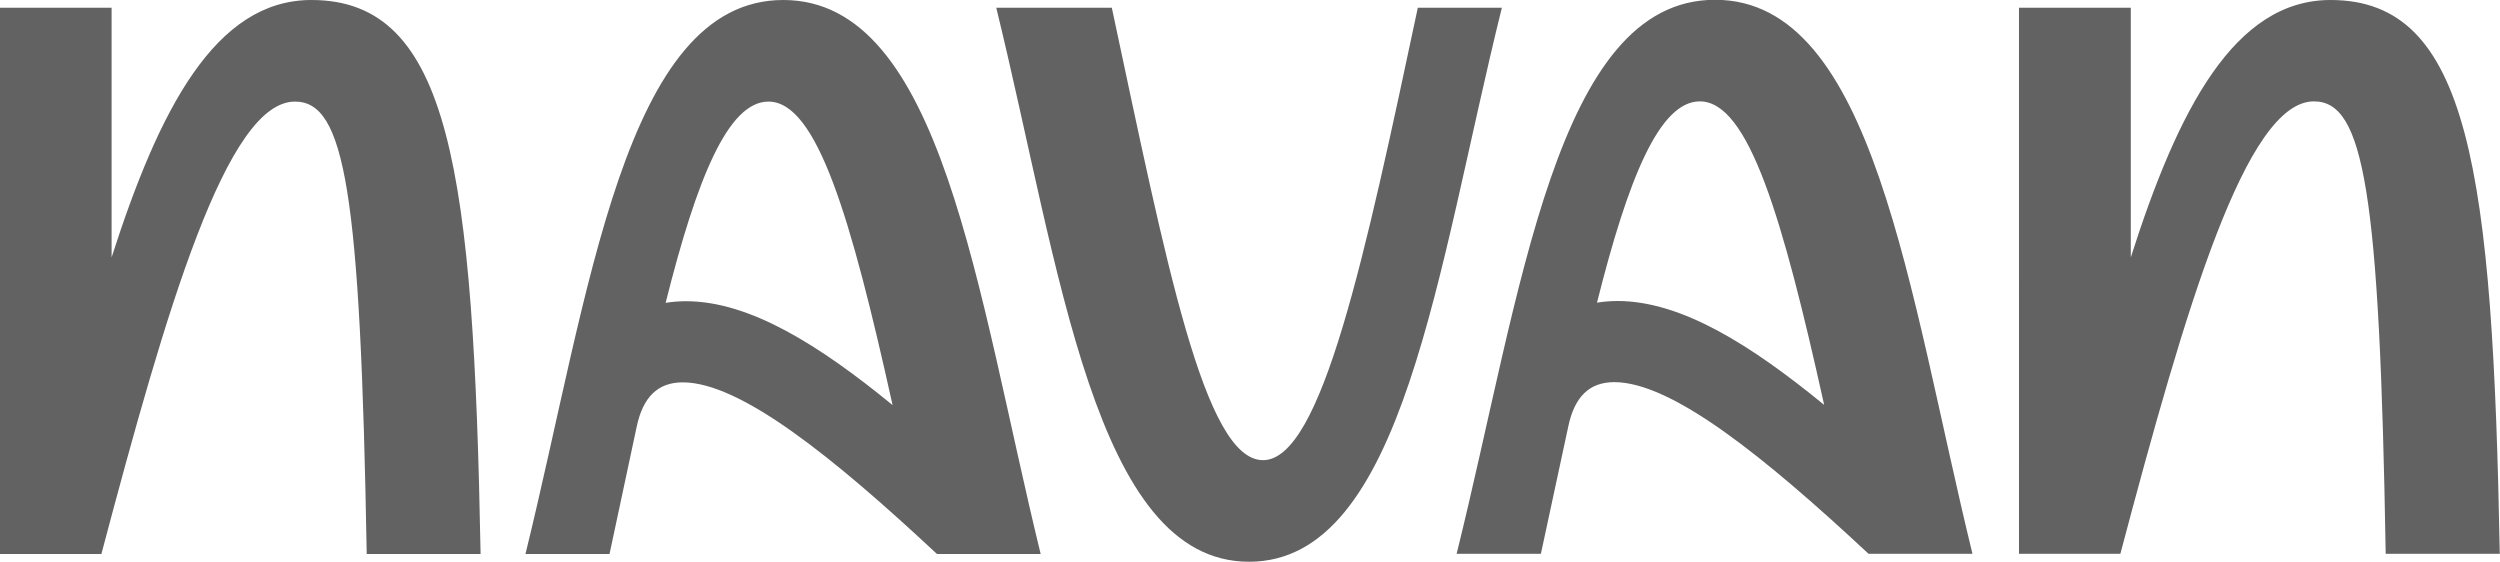 <svg xmlns="http://www.w3.org/2000/svg" id="Layer_2" viewBox="0 0 119.85 26.93"><defs><style>.cls-1{fill:#626262;}</style></defs><g id="Layer_1-2"><path class="cls-1" d="m23.04 26.56h-5.46c-.3-17.43-1.05-21.69-3.44-21.69-3.26.0-6.14 9.84-9.28 21.69H0V.37h5.35v11.97C7.63 5.24 10.32.0 14.93.0c6.66.0 7.77 8.16 8.11 26.56zm26.86.0h-4.98c-4.97-4.64-9.42-8.23-12.19-8.23-1.19.0-1.91.7-2.21 2.14l-1.3 6.09h-4.03C28.27 14.03 29.92.0 37.55.0s9.27 13.99 12.34 26.56zm-18-12.04c.3-.05.64-.08.98-.08 3.06.0 6.39 2.1 9.91 4.98-1.99-8.98-3.62-14.55-5.95-14.55-1.94.0-3.44 3.71-4.93 9.65h-.01zM47.76.37h5.54c2.62 12.27 4.44 21.69 7.25 21.69s4.89-9.79 7.42-21.69H72c-3.11 12.53-4.71 26.56-12.12 26.56S50.83 12.9 47.76.37zm46.8 26.18h-4.98c-4.98-4.64-9.42-8.23-12.19-8.23-1.2.0-1.91.7-2.21 2.14l-1.31 6.09h-4.04c3.11-12.53 4.76-26.56 12.39-26.56s9.27 13.99 12.34 26.56zm-18-12.04c.3-.05.64-.08.98-.08 3.06.0 6.39 2.1 9.91 4.98-1.99-8.98-3.62-14.55-5.96-14.55-1.94.0-3.44 3.71-4.93 9.65zm43.28 12.04h-5.47c-.29-17.43-1.05-21.69-3.44-21.69-3.25.0-6.14 9.84-9.28 21.69h-4.86V.37h5.36v11.97C104.42 5.23 107.12.0 111.73.0c6.65.0 7.77 8.16 8.11 26.56h-.01z"/></g></svg>